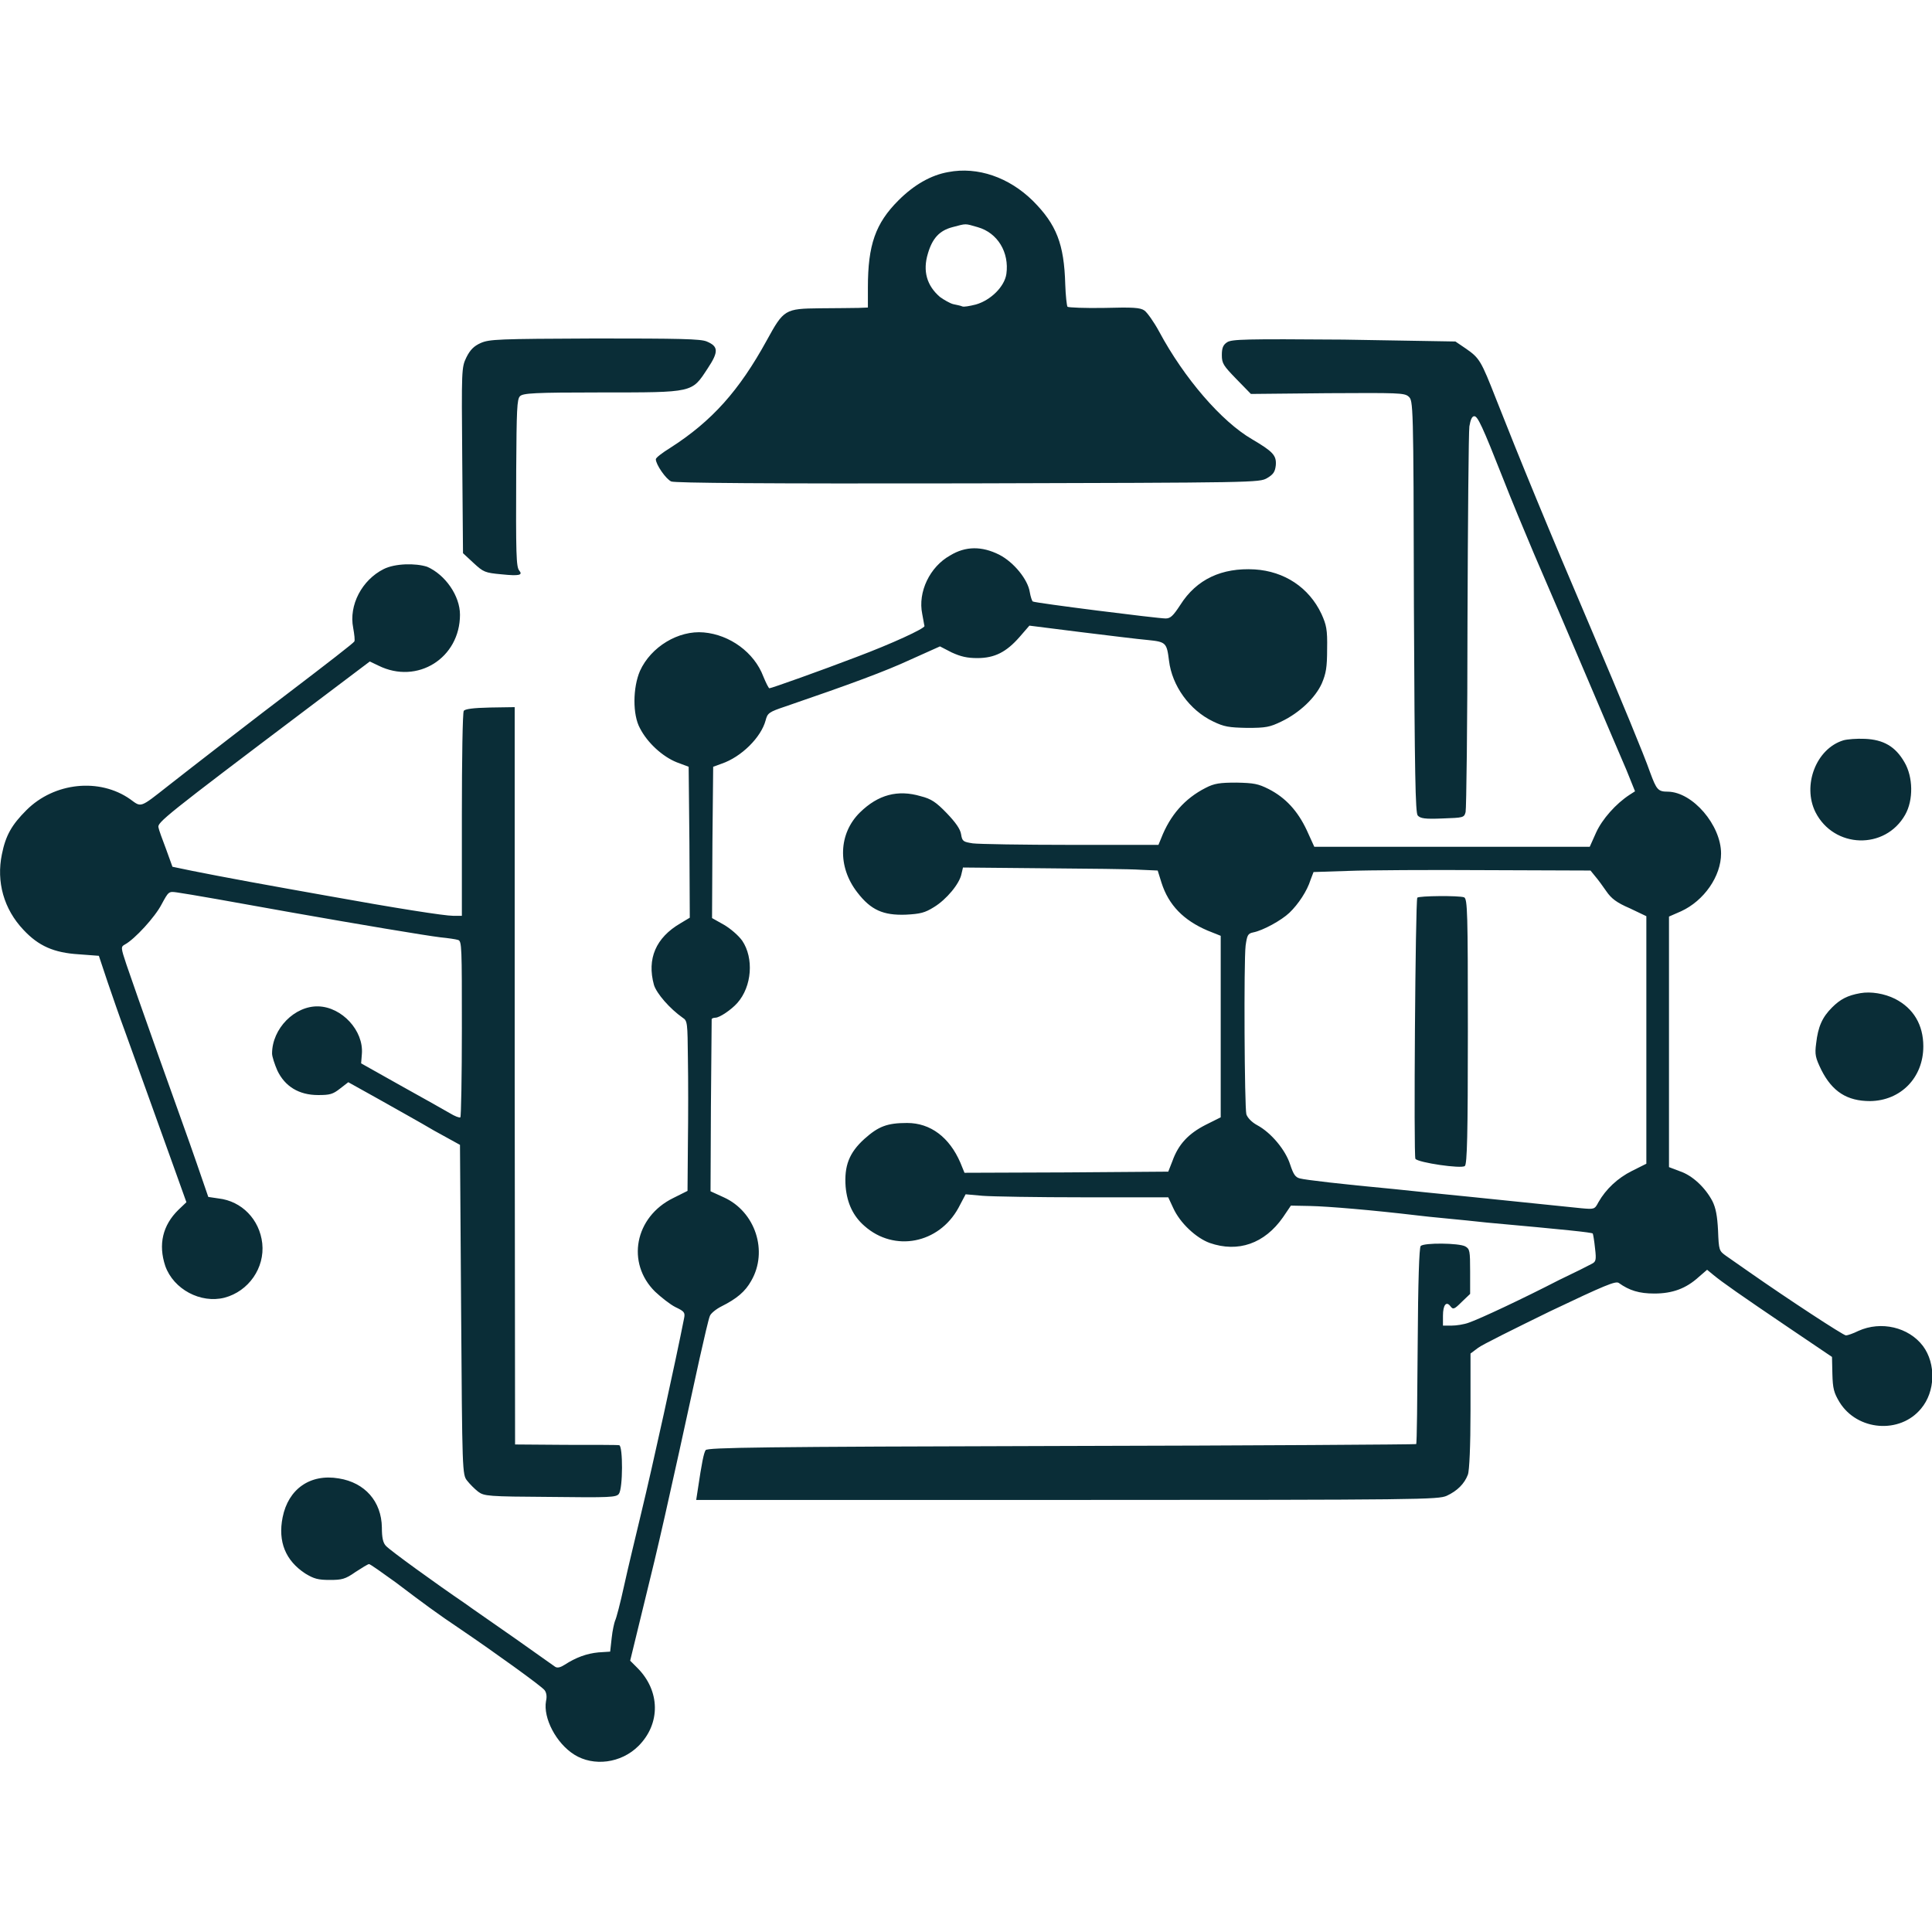 <svg xmlns="http://www.w3.org/2000/svg" xml:space="preserve" viewBox="0 0 512 512"><path d="M251.3 45.6c-4.6.8-9.1 3.4-13.2 7.5-6.1 6.1-8.1 11.8-8.1 23.1v5.3l-2.5.1c-1.4 0-6 .1-10.2.1-9.3.1-9.6.3-14.1 8.5-7.3 13.3-14.5 21.4-25.6 28.5-2.1 1.3-3.8 2.6-3.8 3 0 1.4 2.7 5.3 4.1 5.9 1.1.4 24.6.6 78.7.5 76.5-.2 77.1-.2 79.2-1.4 1.7-1 2.1-1.7 2.3-3.4.2-2.6-.7-3.6-6.3-6.9-8.1-4.7-18-16.2-24.6-28.5-1.4-2.6-3.2-5.1-3.9-5.6-1.1-.8-3.1-.9-10.6-.7-5.1.1-9.5-.1-9.8-.3-.2-.3-.5-3-.6-6-.3-10.6-2.3-15.8-8.6-22.1-6.3-6.2-14.6-9.1-22.4-7.6m7.8 14.6c5.3 1.5 8.4 6.7 7.6 12.4-.5 3.4-4.2 7-8.1 8.1-1.6.4-3.2.7-3.6.5s-1.5-.4-2.4-.6c-.8-.2-2.4-1.1-3.5-1.9-3.5-3-4.6-6.9-3.2-11.5 1.2-4.1 3.1-6.1 6.5-7 3.8-1 3.2-1 6.7 0M127.4 90.9c-1.8.8-2.8 1.8-3.8 3.8-1.3 2.7-1.3 3.1-1.1 27.3l.2 24.6 2.8 2.6c2.6 2.4 3 2.6 7.4 3 4.8.5 5.7.2 4.7-1-.8-1-.9-4.1-.8-26.6.1-16.1.2-18.8 1-19.6s3.6-1 21.6-1c24.5 0 23.9.1 28.1-6.3 3-4.5 2.9-5.9-.2-7.2-1.6-.7-7.2-.8-29.6-.8-25.8.1-28 .2-30.3 1.2m197.8-.2c-1.1.7-1.4 1.6-1.4 3.4 0 2.2.4 2.8 3.9 6.4l3.8 3.9 20.3-.2c18.7-.1 20.4-.1 21.5.9 1.2 1.1 1.3 1.3 1.4 55.5.2 45 .4 54.7 1 55.5.7.8 1.9 1 6.6.8 5.5-.2 5.7-.2 6.1-1.7.2-.8.5-23.6.5-50.5.1-27 .3-50.2.5-51.7.3-1.8.7-2.7 1.3-2.7.9 0 2.1 2.5 7.7 16.7 1.9 4.9 5.6 13.8 8.1 19.7C414 164 428.3 197.8 431 204l2.3 5.7-1.4.9c-3.7 2.4-7.3 6.5-8.9 10l-1.7 3.8h-73l-2-4.4c-2.4-5.1-5.6-8.6-10.1-10.9-2.8-1.4-3.9-1.6-8.5-1.7-4.4 0-5.9.2-8.2 1.4-5.5 2.8-9.4 7.2-11.8 13.4l-.7 1.7h-23.2c-12.8 0-24.5-.2-26-.4-2.5-.4-2.8-.5-3.1-2.4-.2-1.4-1.5-3.2-3.8-5.6-2.8-2.9-4.1-3.8-6.9-4.5-6.1-1.8-11.3-.4-16.1 4.3-5.7 5.6-6 14.4-.7 21.2 3.6 4.7 6.9 6.1 12.8 5.9 3.9-.2 5.1-.5 7.5-2 3.3-2 6.8-6.2 7.3-8.8l.4-1.7 21.3.2c11.7.1 23.3.2 25.8.4l4.5.2 1 3.2c1.9 6 5.9 10 12.2 12.7l3.5 1.4v48.1l-4 2c-4.5 2.3-7.2 5.1-8.8 9.6l-1.1 2.8-27 .2-27 .1-1.1-2.7c-2.9-6.7-7.9-10.5-14.1-10.5-5.3 0-7.6.9-11.3 4.2-4.1 3.7-5.4 7.2-5 12.7.4 4.4 2 7.8 5 10.4 7.9 7 19.7 4.7 24.9-4.8l1.9-3.6 4.5.4c2.5.2 14.5.4 26.8.4h22.4l1.3 2.8c1.8 4 6.1 8 9.7 9.3 7.5 2.6 14.5.2 19.4-6.8l2.1-3.1 5.1.1c4.8.1 16.6 1.1 28.4 2.5 3 .4 11.3 1.1 18.5 1.9 21 1.9 27.7 2.6 28 2.9.1.2.4 1.9.6 3.9.4 3.3.2 3.6-1 4.2-.7.4-4.5 2.3-8.5 4.2-9.7 5-21 10.3-23.9 11.3-1.3.5-3.4.8-4.6.8h-2.3v-2.6c0-2.9.9-4 2-2.5.7.9 1 .8 3-1.2l2.2-2.1V337c0-5.6-.1-6-1.3-6.7-1.7-.9-10.9-1-11.8-.1-.4.4-.7 9.3-.8 26.4-.1 14.2-.2 25.9-.4 26.1-.2.1-42.5.4-94 .5-79.6.2-93.8.4-94.3 1.1-.5.8-1 3.2-2.1 10.6l-.4 2.6h98.3c94.2 0 98.3-.1 100.6-1.1 2.8-1.3 4.7-3.2 5.6-5.6.4-1 .7-7.6.7-16.9v-15.2l2-1.5c1-.8 9.7-5.1 19.1-9.7 14.5-6.9 17.4-8.1 18.2-7.5 2.8 2 5.4 2.8 9.4 2.8 4.8 0 8.4-1.3 11.8-4.4l2.2-1.9 1.7 1.4c2.3 1.9 7 5.2 20.3 14.2l11.1 7.5.1 4.5c.1 3.9.4 5 1.9 7.5 4.7 7.6 16 8.5 21.6 1.7 3.8-4.5 4-11.9.5-16.6-3.8-5-11.1-6.7-17.1-4-1.4.7-2.9 1.2-3.3 1.2-.7 0-15.5-9.7-25.5-16.7-2.4-1.7-5.3-3.7-6.3-4.4-1.8-1.3-1.9-1.4-2.1-6.7-.2-3.9-.6-6-1.5-7.8-1.9-3.6-5.3-6.8-8.6-7.9l-2.9-1.1v-66.4l3.2-1.4c6.1-2.8 10.6-9.3 10.6-15.3 0-7.5-7.5-16.3-14.1-16.4-2.6 0-3-.5-4.7-5.1-1.6-4.6-7.6-19.1-15.5-37.7-11.5-26.9-19.2-45.7-25.3-61.2-4-10.2-4.4-10.9-8-13.4l-2.8-1.9-29.6-.5c-26.2-.2-29.7-.1-30.9.7m97.6 141.6c.7.8 2 2.6 2.9 3.9 1.3 1.9 2.7 3 6.2 4.5l4.4 2.1v65.6l-3.8 1.9c-3.8 1.9-6.9 4.8-8.9 8.3-1 1.9-1.1 1.9-4.5 1.6-4.9-.5-12.7-1.3-29.2-3-7.9-.8-17.1-1.7-20.6-2.1-13.9-1.3-23.3-2.4-24.8-2.8-1.2-.3-1.7-1-2.6-3.7-1.2-3.8-5-8.4-8.7-10.4-1.5-.8-2.6-2-2.9-2.9-.5-1.9-.7-40.5-.2-44.7.4-2.8.6-3.2 2-3.5 2.6-.5 7.5-3.2 9.6-5.2 2.4-2.3 4.7-5.8 5.6-8.7l.8-2.1 9.2-.3c5.1-.2 21.6-.3 36.7-.2l27.5.1zm-47.2 5.6c-.5.8-1 68.5-.5 69.2.7 1 12.2 2.7 13.1 1.9.6-.5.8-8.2.8-35.7 0-31.5-.1-35.1-1-35.5-1.4-.5-12-.4-12.4.1m-123.8-90.7c-5.4 3-8.6 9.7-7.4 15.5.3 1.5.5 2.9.6 3.2 0 .7-8.7 4.7-18 8.2-9.4 3.6-22.6 8.3-23.1 8.3-.2 0-.9-1.4-1.6-3.1-2.4-6.4-8.9-11.1-15.8-11.7-6.7-.6-14 3.8-16.9 10.2-1.9 4.4-2 11.6 0 15.2 2 3.9 6 7.5 9.7 9l3.2 1.2.2 20 .1 20-2.5 1.5c-6.5 3.8-8.9 9.4-7 16.3.7 2.3 4.2 6.3 7.6 8.7 1.3.8 1.3 1.4 1.4 10.8.1 5.4.1 15.5 0 22.5l-.1 12.6-3.8 1.9c-10.2 5-12.5 17.2-4.8 24.8 1.6 1.5 4 3.4 5.4 4.1 2.3 1.1 2.6 1.4 2.3 2.9-2.2 11.2-8.3 39-11.4 51.8-1.4 5.9-3.5 14.5-4.5 19.1s-2.1 8.8-2.4 9.3c-.2.5-.7 2.6-.9 4.6l-.4 3.6-3.1.2c-3.1.3-5.9 1.3-9 3.3-1.1.7-1.9.9-2.5.5-.5-.4-5.3-3.7-10.6-7.5-5.4-3.8-11.4-7.9-13.3-9.3-7.5-5.1-19.8-14-20.9-15.2-.8-.8-1.1-2.2-1.1-4.9-.1-6.9-4.5-11.9-11.4-13-7.6-1.3-13.4 2.8-14.9 10.3-1.3 6.5.8 11.5 6 14.9 2.3 1.4 3.4 1.7 6.5 1.7 3.2 0 4.1-.2 6.8-2.1 1.7-1.1 3.3-2.1 3.6-2.1s3.4 2.2 7 4.8c7.8 5.9 10.9 8.2 17.3 12.5 8.7 5.9 21.5 15.1 22.2 16.1.5.6.7 1.7.4 2.9-.8 4.5 2.7 11.2 7.5 14.2 5.1 3.2 12.4 2.3 17-2.3 5.9-5.9 5.8-14.6-.3-20.7l-1.9-1.9 3.9-16c3.5-14.1 5.9-24.6 14.5-64.1 1.2-5.4 2.4-10.5 2.7-11.2.2-.7 1.7-1.9 3.1-2.6 4-2 6.3-3.9 7.9-6.8 4.5-7.8 1.1-18.3-7.3-22.1l-3.5-1.6.1-22.5c.1-12.4.2-22.8.2-23.1 0-.2.5-.4 1-.4 1.1 0 4.2-2.1 5.8-3.9 3.9-4.4 4.4-11.9 1.3-16.5-1-1.4-3.1-3.2-4.8-4.2l-3.2-1.8.1-20.1.2-20 2.2-.8c5.3-1.8 10.5-7 11.7-11.5.5-1.9.8-2.2 5.3-3.7 17.5-6 26.4-9.3 33.1-12.4l7.8-3.5 3.1 1.6c2.4 1.1 4.1 1.5 6.8 1.5 4.6 0 7.7-1.6 11.2-5.6l2.6-3 13.5 1.7c7.4.9 15.4 1.9 17.8 2.1 4.9.5 5.1.7 5.7 5.5.8 6.6 5.4 13.1 11.7 16.1 2.9 1.4 4.1 1.6 9 1.7 5 0 6-.2 9.1-1.7 4.8-2.3 9-6.3 10.7-10.1 1.1-2.6 1.4-4.2 1.4-9.1.1-5.2-.2-6.4-1.5-9.3-3.3-7-9.8-11.3-17.7-11.8-8.7-.5-15.4 2.6-19.7 9.4-1.9 2.9-2.6 3.6-3.9 3.6-2.1 0-34.6-4.1-35.2-4.5-.2-.1-.6-1.3-.8-2.5-.5-3.3-4.2-7.9-8.1-9.9-4.6-2.3-8.9-2.3-13 .2m-150.1 3.6c-5.8 2.9-9.3 9.6-8.1 15.6.3 1.7.5 3.3.3 3.6-.2.4-6.9 5.6-17.8 13.9-5.6 4.2-26.4 20.3-31.6 24.4-7.5 5.9-7 5.7-10 3.5-8.1-5.7-20.1-4.5-27.5 2.9-3.9 3.9-5.5 6.7-6.5 11.7-1.5 7.3.5 14.5 5.7 20 4 4.3 8.1 6.1 14.7 6.5l5.3.4 2.3 6.9c1.3 3.8 3.3 9.6 4.5 12.8 2.2 6.1 8.2 22.7 13.5 37.5l2.9 8.1-2.1 2c-4.2 4.1-5.4 9.2-3.5 14.9 2.2 6.2 9.4 10 15.7 8.4 6.4-1.7 10.7-7.9 10-14.4-.7-6.3-5.4-11.2-11.6-11.9l-2.7-.4-3.1-9c-1.7-5-6.3-17.7-10.1-28.4s-7.6-21.5-8.5-24.2c-1.5-4.5-1.5-4.7-.4-5.3 2.6-1.4 8-7.3 9.7-10.6 1.9-3.5 1.9-3.5 4.1-3.2 2.9.4 15.4 2.6 30.3 5.3 18.1 3.2 35.4 6.1 39.5 6.6 2 .2 4.1.5 4.7.7 1 .3 1 1.9 1 23.5 0 12.7-.2 23.3-.4 23.5s-1.5-.3-2.8-1.1c-1.4-.8-7.2-4.1-13-7.3l-10.5-5.9.2-2.5c.5-6.2-5.3-12.4-11.5-12.6-6.3-.2-12.3 5.9-12.3 12.5 0 .8.7 2.9 1.4 4.5 2 4.2 5.7 6.5 10.8 6.5 3.1 0 3.9-.2 5.8-1.7l2.2-1.7 7.9 4.4c4.4 2.5 11.1 6.2 14.8 8.4l6.9 3.8.3 43.7c.3 42.9.3 43.7 1.6 45.3.7.9 2 2.2 2.9 2.9 1.6 1.2 2.6 1.3 19.1 1.4 16 .2 17.5.1 18.2-.8 1.1-1.4 1.1-12.7.1-12.9-.4-.1-6.8-.1-14.2-.1l-13.4-.1-.1-97.7v-97.7l-6.5.1c-4.6.1-6.7.4-7 .9-.3.4-.5 12.8-.5 27.5v26.8h-2.3c-2.3 0-15.1-2-33.9-5.4-5.6-1-14.6-2.6-20-3.6s-12.3-2.3-15.2-2.9l-5.3-1.1L44 225c-1-2.6-1.9-5.1-2-5.7-.4-1.3 1.8-3.1 39.3-31.4L98 175.3l2.3 1.1c10.3 5.1 21.6-2 21.6-13.5 0-5-3.9-10.6-8.7-12.7-3.1-1-8.5-.9-11.5.6m386.8 45.4c-7.2 2.2-10.9 11.9-7.4 19 4.9 9.7 18.5 10.1 23.8.7 2.2-3.9 2.1-10-.2-13.9-2.4-4.2-5.6-6-10.5-6.2-2.1-.1-4.7.1-5.7.4m4.5 67c-3.4.6-5.3 1.6-7.5 3.8-2.6 2.6-3.7 5.1-4.2 9.5-.4 3-.2 3.8 1.4 7.1 2.9 5.7 6.8 8.2 12.9 8.2 8.1-.1 14.1-6.2 14.1-14.5 0-5.7-2.6-10.1-7.5-12.6-2.8-1.4-6.4-2-9.2-1.5" style="fill:#0a2d37"/></svg>